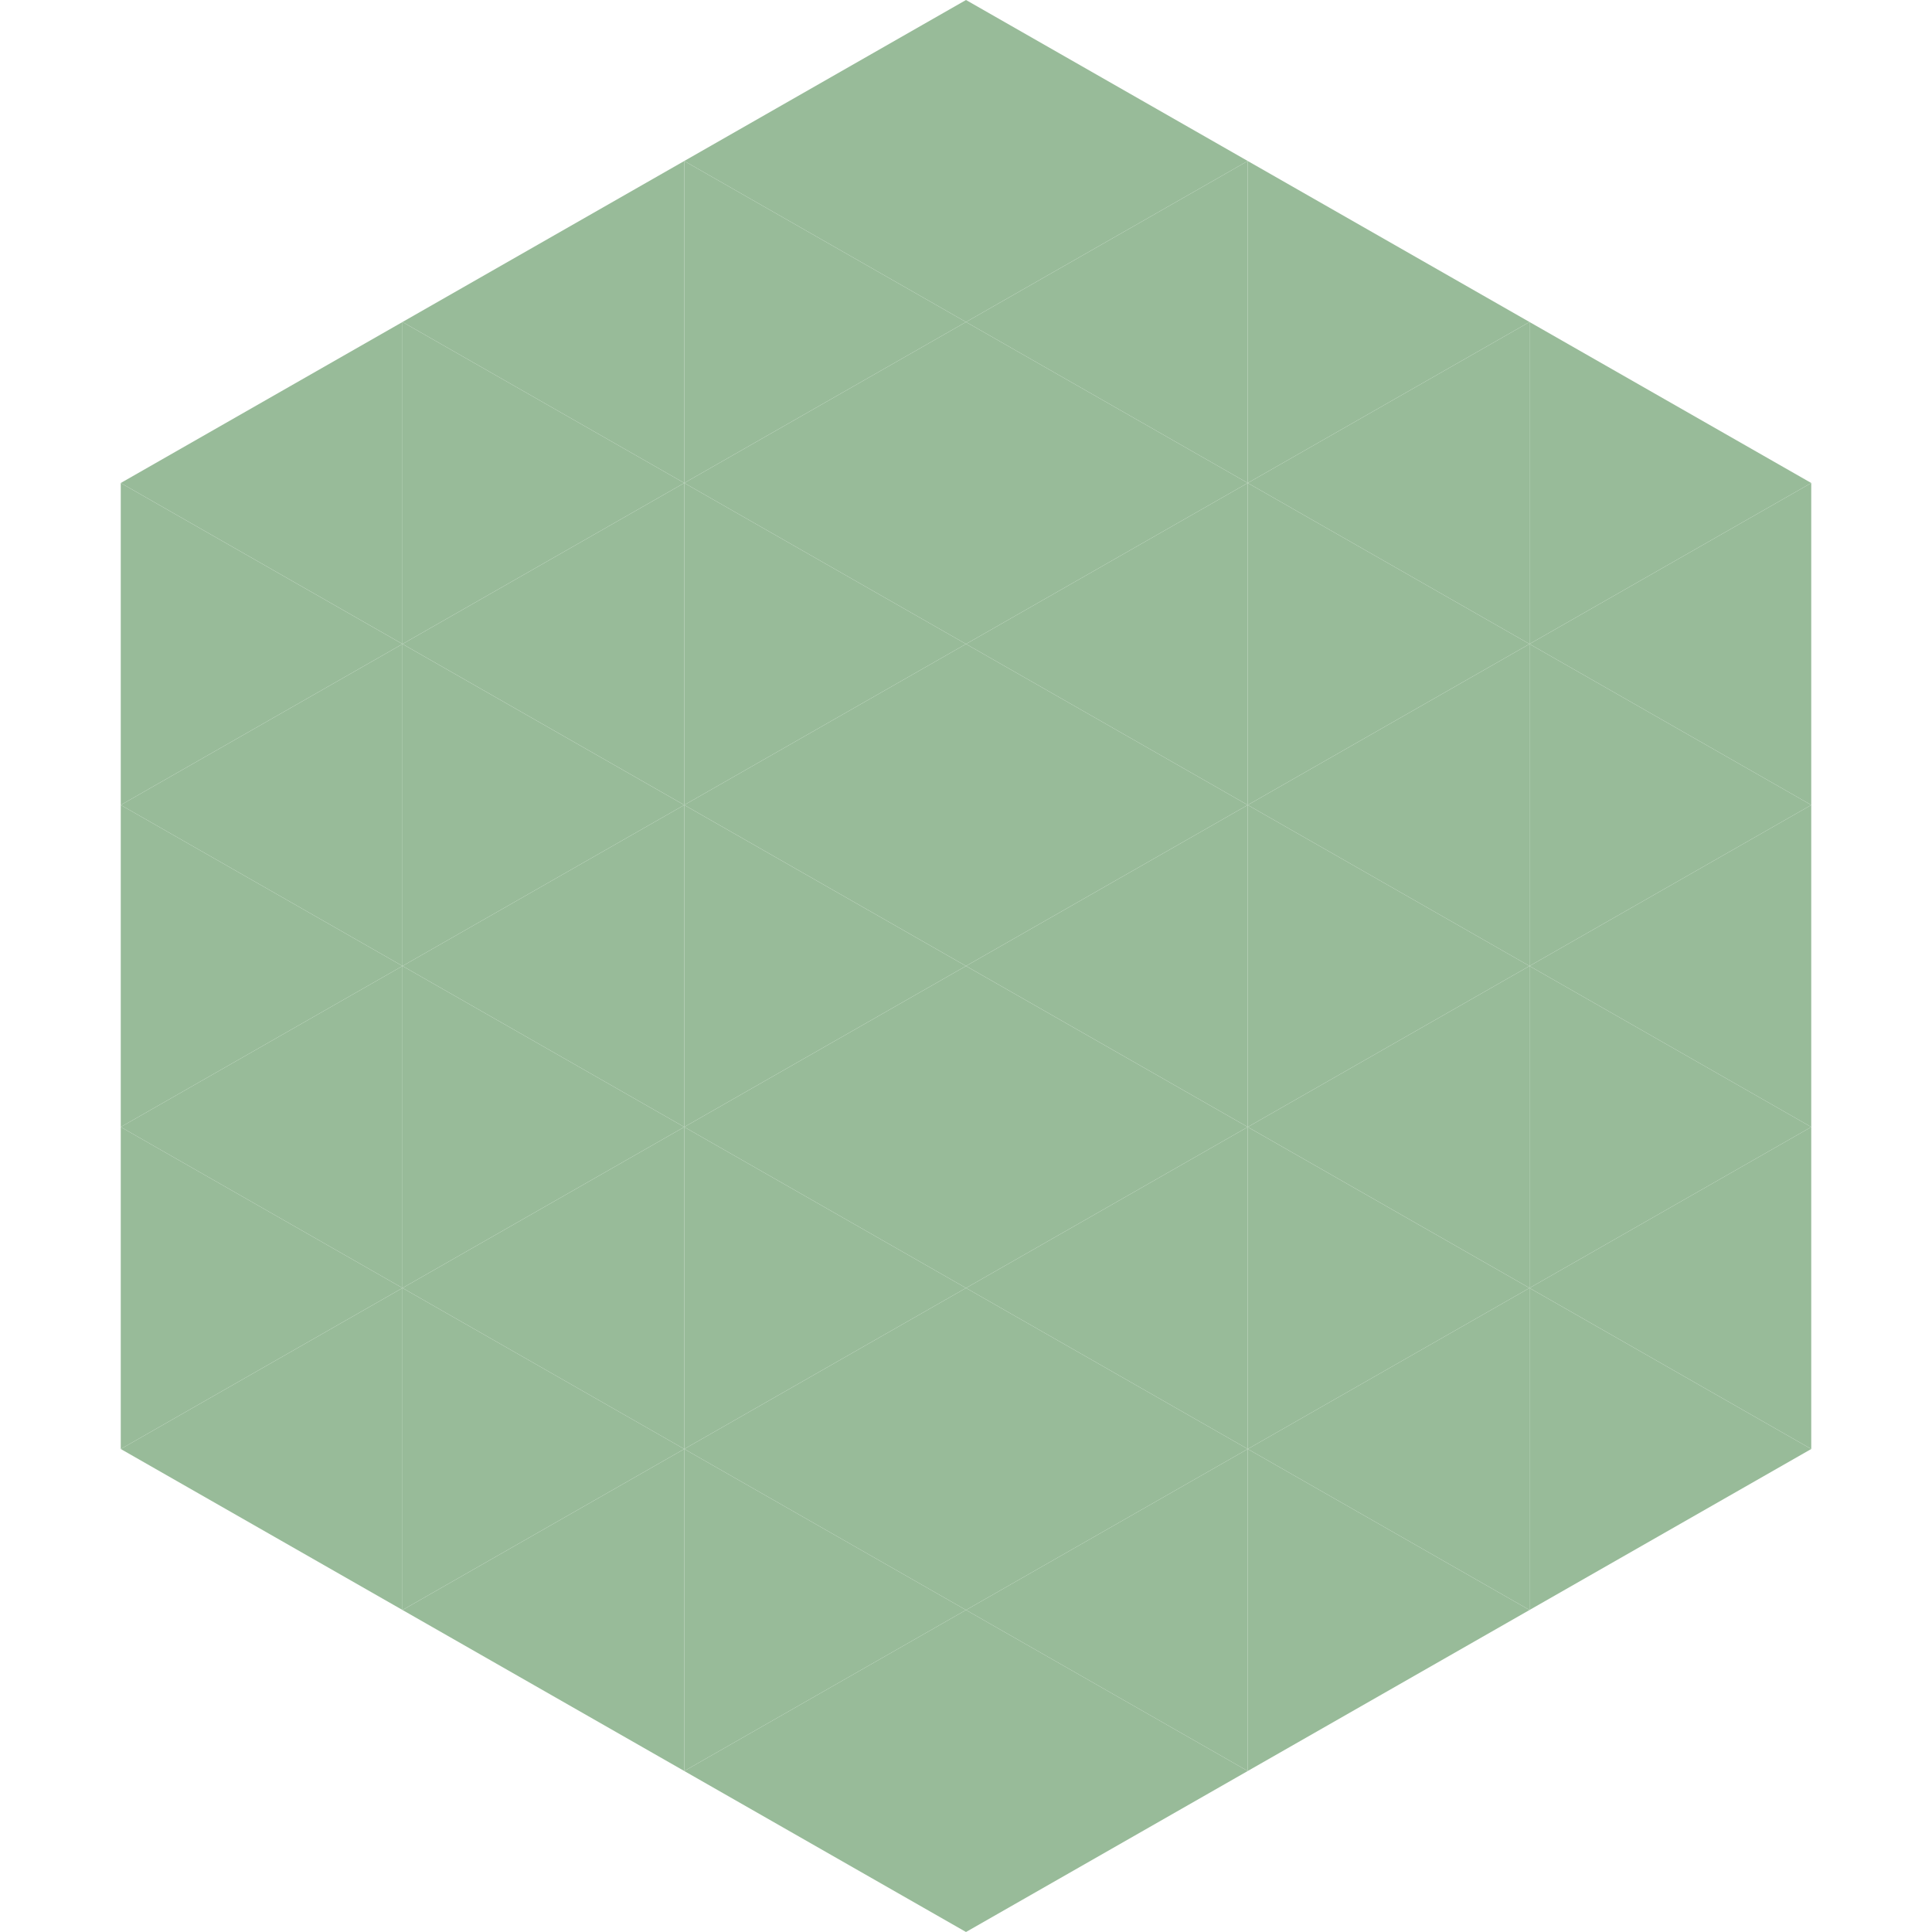 <?xml version="1.0"?>
<!-- Generated by SVGo -->
<svg width="240" height="240"
     xmlns="http://www.w3.org/2000/svg"
     xmlns:xlink="http://www.w3.org/1999/xlink">
<polygon points="50,40 15,60 50,80" style="fill:rgb(152,187,153)" />
<polygon points="190,40 225,60 190,80" style="fill:rgb(152,187,153)" />
<polygon points="15,60 50,80 15,100" style="fill:rgb(152,187,153)" />
<polygon points="225,60 190,80 225,100" style="fill:rgb(152,187,153)" />
<polygon points="50,80 15,100 50,120" style="fill:rgb(152,187,153)" />
<polygon points="190,80 225,100 190,120" style="fill:rgb(152,187,153)" />
<polygon points="15,100 50,120 15,140" style="fill:rgb(152,187,153)" />
<polygon points="225,100 190,120 225,140" style="fill:rgb(152,187,153)" />
<polygon points="50,120 15,140 50,160" style="fill:rgb(152,187,153)" />
<polygon points="190,120 225,140 190,160" style="fill:rgb(152,187,153)" />
<polygon points="15,140 50,160 15,180" style="fill:rgb(152,187,153)" />
<polygon points="225,140 190,160 225,180" style="fill:rgb(152,187,153)" />
<polygon points="50,160 15,180 50,200" style="fill:rgb(152,187,153)" />
<polygon points="190,160 225,180 190,200" style="fill:rgb(152,187,153)" />
<polygon points="15,180 50,200 15,220" style="fill:rgb(255,255,255); fill-opacity:0" />
<polygon points="225,180 190,200 225,220" style="fill:rgb(255,255,255); fill-opacity:0" />
<polygon points="50,0 85,20 50,40" style="fill:rgb(255,255,255); fill-opacity:0" />
<polygon points="190,0 155,20 190,40" style="fill:rgb(255,255,255); fill-opacity:0" />
<polygon points="85,20 50,40 85,60" style="fill:rgb(152,187,153)" />
<polygon points="155,20 190,40 155,60" style="fill:rgb(152,187,153)" />
<polygon points="50,40 85,60 50,80" style="fill:rgb(152,187,153)" />
<polygon points="190,40 155,60 190,80" style="fill:rgb(152,187,153)" />
<polygon points="85,60 50,80 85,100" style="fill:rgb(152,187,153)" />
<polygon points="155,60 190,80 155,100" style="fill:rgb(152,187,153)" />
<polygon points="50,80 85,100 50,120" style="fill:rgb(152,187,153)" />
<polygon points="190,80 155,100 190,120" style="fill:rgb(152,187,153)" />
<polygon points="85,100 50,120 85,140" style="fill:rgb(152,187,153)" />
<polygon points="155,100 190,120 155,140" style="fill:rgb(152,187,153)" />
<polygon points="50,120 85,140 50,160" style="fill:rgb(152,187,153)" />
<polygon points="190,120 155,140 190,160" style="fill:rgb(152,187,153)" />
<polygon points="85,140 50,160 85,180" style="fill:rgb(152,187,153)" />
<polygon points="155,140 190,160 155,180" style="fill:rgb(152,187,153)" />
<polygon points="50,160 85,180 50,200" style="fill:rgb(152,187,153)" />
<polygon points="190,160 155,180 190,200" style="fill:rgb(152,187,153)" />
<polygon points="85,180 50,200 85,220" style="fill:rgb(152,187,153)" />
<polygon points="155,180 190,200 155,220" style="fill:rgb(152,187,153)" />
<polygon points="120,0 85,20 120,40" style="fill:rgb(152,187,153)" />
<polygon points="120,0 155,20 120,40" style="fill:rgb(152,187,153)" />
<polygon points="85,20 120,40 85,60" style="fill:rgb(152,187,153)" />
<polygon points="155,20 120,40 155,60" style="fill:rgb(152,187,153)" />
<polygon points="120,40 85,60 120,80" style="fill:rgb(152,187,153)" />
<polygon points="120,40 155,60 120,80" style="fill:rgb(152,187,153)" />
<polygon points="85,60 120,80 85,100" style="fill:rgb(152,187,153)" />
<polygon points="155,60 120,80 155,100" style="fill:rgb(152,187,153)" />
<polygon points="120,80 85,100 120,120" style="fill:rgb(152,187,153)" />
<polygon points="120,80 155,100 120,120" style="fill:rgb(152,187,153)" />
<polygon points="85,100 120,120 85,140" style="fill:rgb(152,187,153)" />
<polygon points="155,100 120,120 155,140" style="fill:rgb(152,187,153)" />
<polygon points="120,120 85,140 120,160" style="fill:rgb(152,187,153)" />
<polygon points="120,120 155,140 120,160" style="fill:rgb(152,187,153)" />
<polygon points="85,140 120,160 85,180" style="fill:rgb(152,187,153)" />
<polygon points="155,140 120,160 155,180" style="fill:rgb(152,187,153)" />
<polygon points="120,160 85,180 120,200" style="fill:rgb(152,187,153)" />
<polygon points="120,160 155,180 120,200" style="fill:rgb(152,187,153)" />
<polygon points="85,180 120,200 85,220" style="fill:rgb(152,187,153)" />
<polygon points="155,180 120,200 155,220" style="fill:rgb(152,187,153)" />
<polygon points="120,200 85,220 120,240" style="fill:rgb(152,187,153)" />
<polygon points="120,200 155,220 120,240" style="fill:rgb(152,187,153)" />
<polygon points="85,220 120,240 85,260" style="fill:rgb(255,255,255); fill-opacity:0" />
<polygon points="155,220 120,240 155,260" style="fill:rgb(255,255,255); fill-opacity:0" />
</svg>
